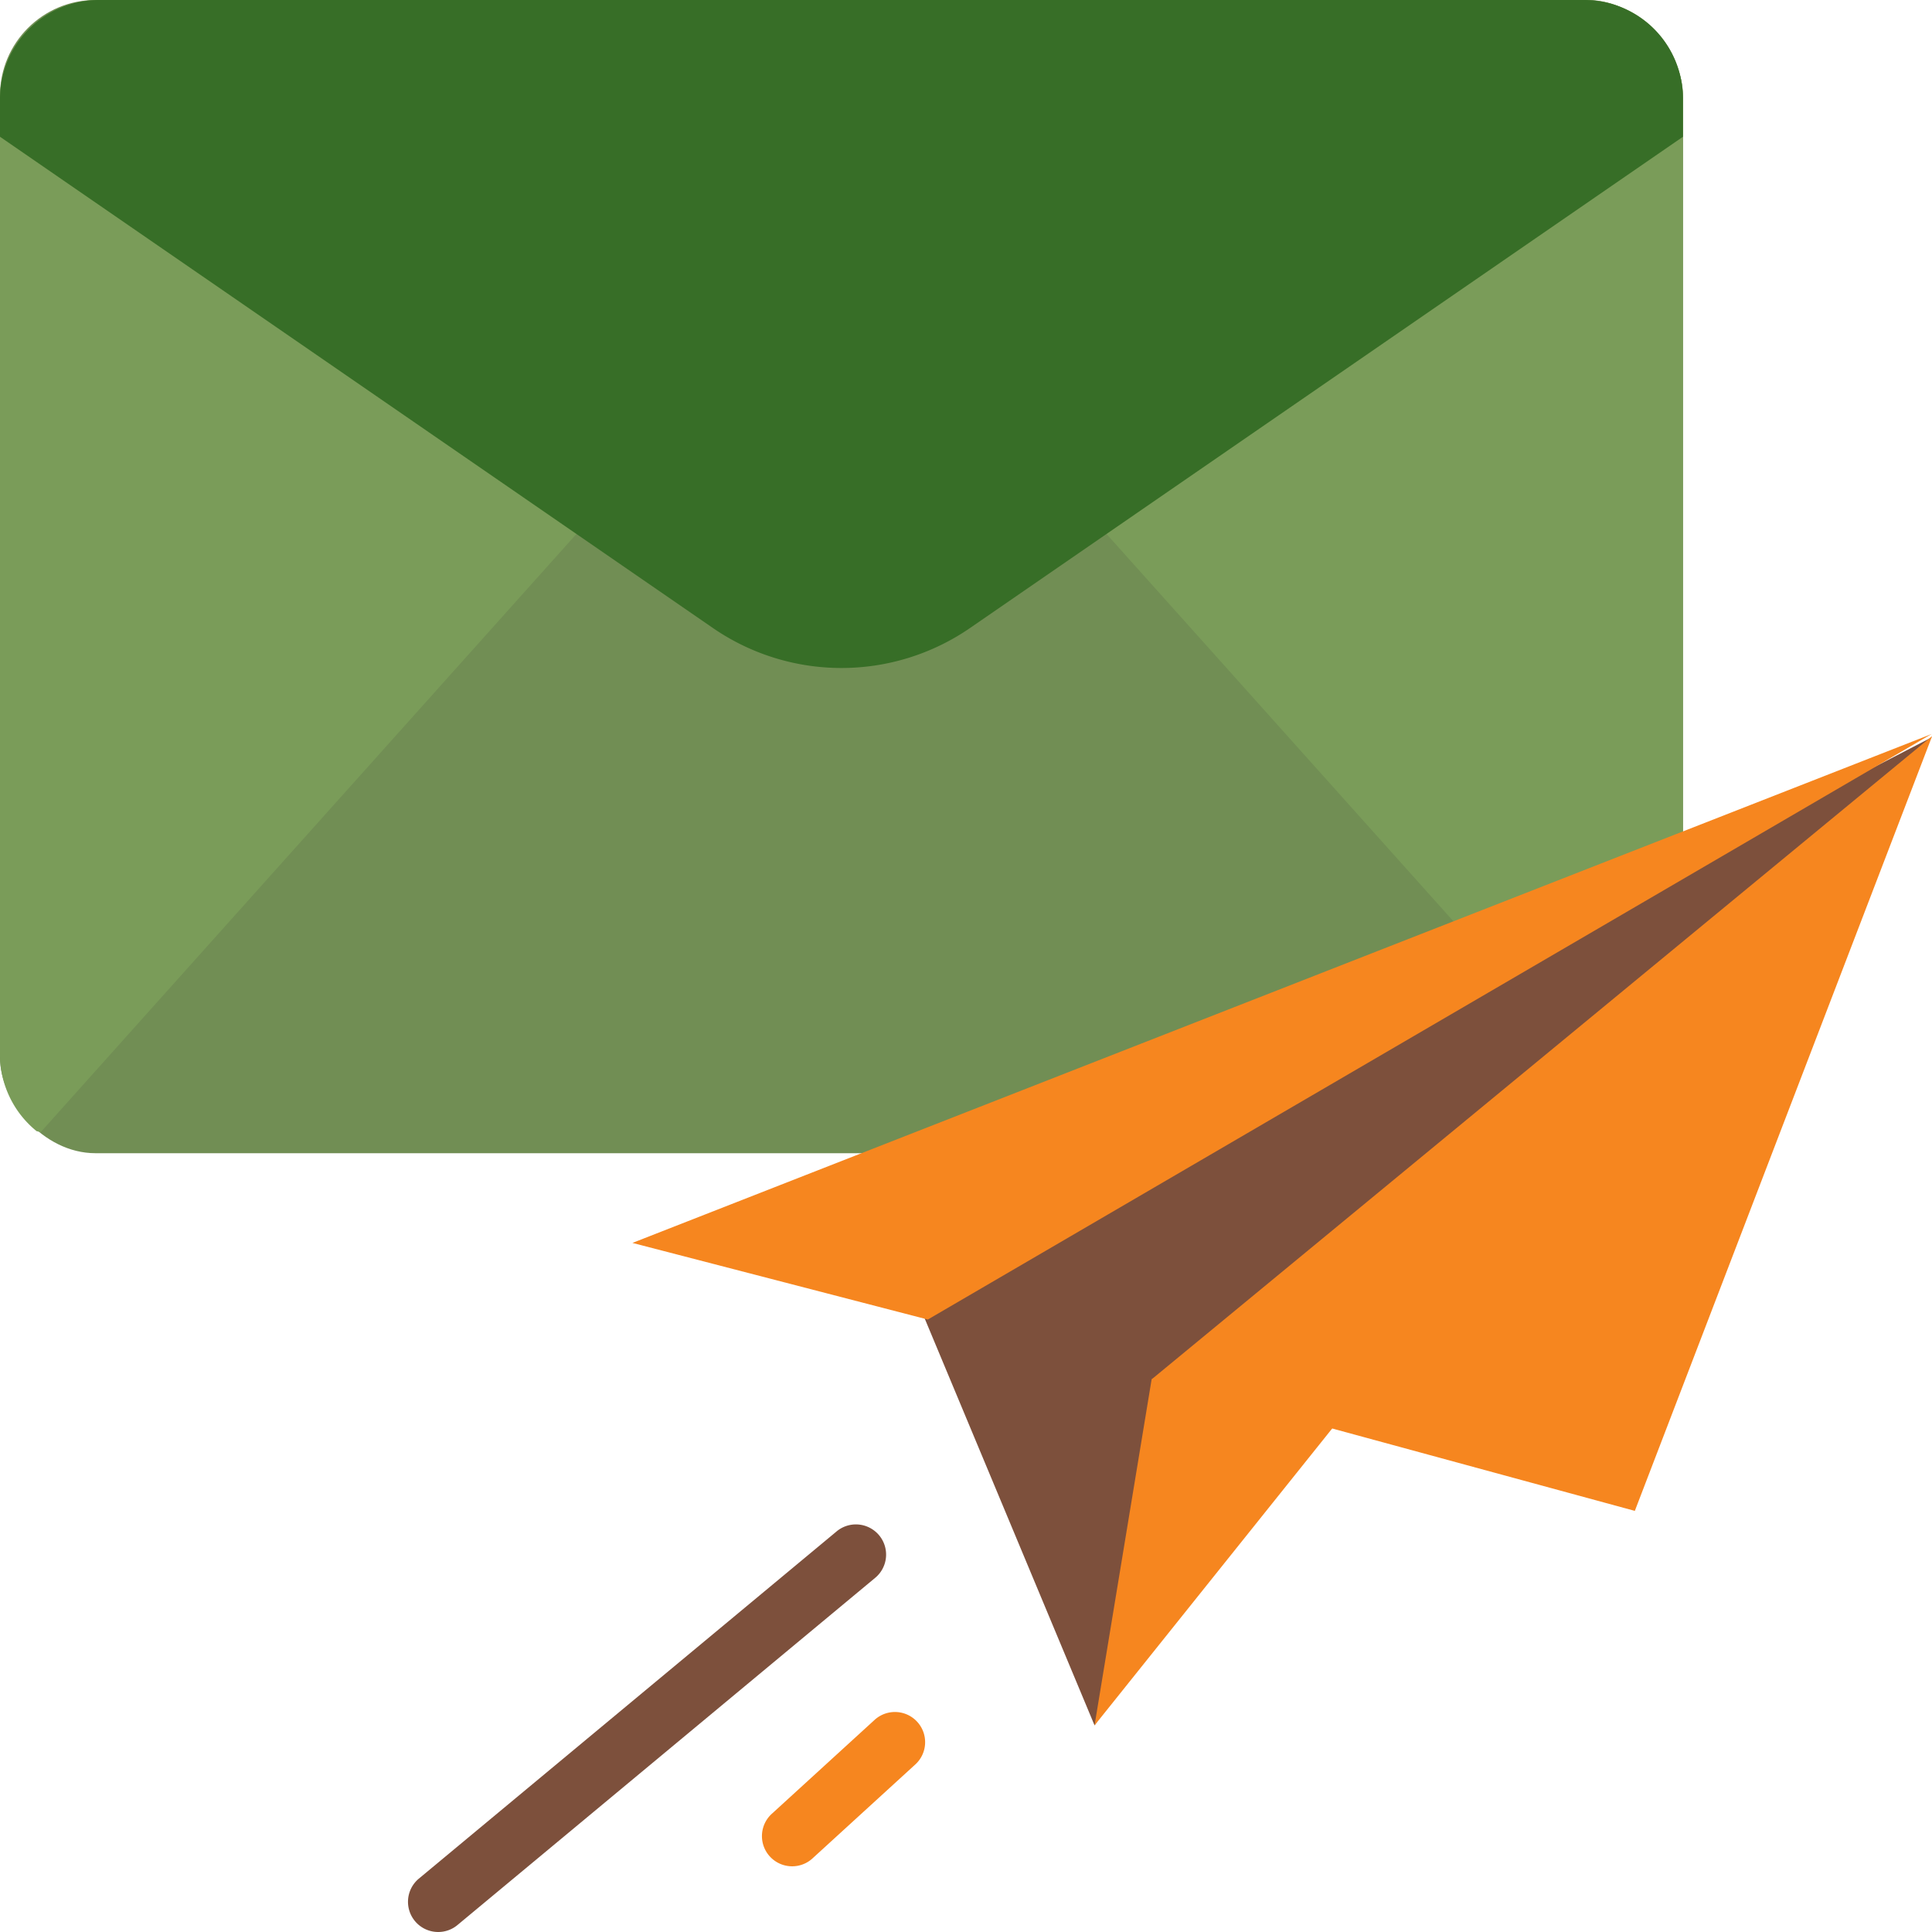 <svg xmlns="http://www.w3.org/2000/svg" version="1.1" xmlns:xlink="http://www.w3.org/1999/xlink" width="512" height="512" x="0" y="0" viewBox="0 0 512 512" style="enable-background:new 0 0 512 512" xml:space="preserve" class=""><g><rect width="446" height="305.613" fill="#718e54" rx="25.31" opacity="1" data-original="#e57e25" class=""></rect><path fill="#7a9c59" d="M435.739 300.212A26.13 26.13 0 0 0 446 279.434V26.179A26.179 26.179 0 0 0 419.821 0H166.508L435.2 300.014z" opacity="1" data-original="#f29c1f" class=""></path><path fill="#7a9c59" d="M279.492 0H26.179A26.179 26.179 0 0 0 0 26.179v253.255a26.124 26.124 0 0 0 9.7 20.334l1.1.246z" opacity="1" data-original="#f29c1f" class=""></path><path fill="#376e27" d="M419.821 0H26.179A26.179 26.179 0 0 0 0 26.179v10.063l188.916 130.177a60.068 60.068 0 0 0 68.168 0L446 36.242V26.179A26.179 26.179 0 0 0 419.821 0z" opacity="1" data-original="#f0c419" class=""></path><path fill="#7d503c" d="M116.126 512a8 8 0 0 1-5.157-14.119l110.588-91.916a8 8 0 1 1 10.306 12.235l-110.587 91.919a7.97 7.97 0 0 1-5.15 1.881z" opacity="1" data-original="#ff5364" class=""></path><path fill="#f6861f" d="M209.927 494.588a8 8 0 0 1-5.275-14.018l27.222-24.87a8 8 0 1 1 10.543 12.035l-27.217 24.87a7.967 7.967 0 0 1-5.273 1.983z" opacity="1" data-original="#35acef" class=""></path><path fill="#7d503c" d="m239.598 336.348 50.471 120.895 92.207-138.322 129.63-123.515z" opacity="1" data-original="#285680" class=""></path><path fill="#f6861f" d="m511.906 194.516-266.03 155.177-78.277-20.307z" opacity="1" data-original="#7ed0fc" class=""></path><path fill="#f6861f" d="M418.218 297.138 290.069 457.243l15.123-91.701z" opacity="1" data-original="#35acef" class=""></path><path fill="#f6861f" d="M511.906 195.406c.073-.227.169-.4 0-.232L305.192 365.542 433.246 400.4z" opacity="1" data-original="#7ed0fc" class=""></path></g></svg>